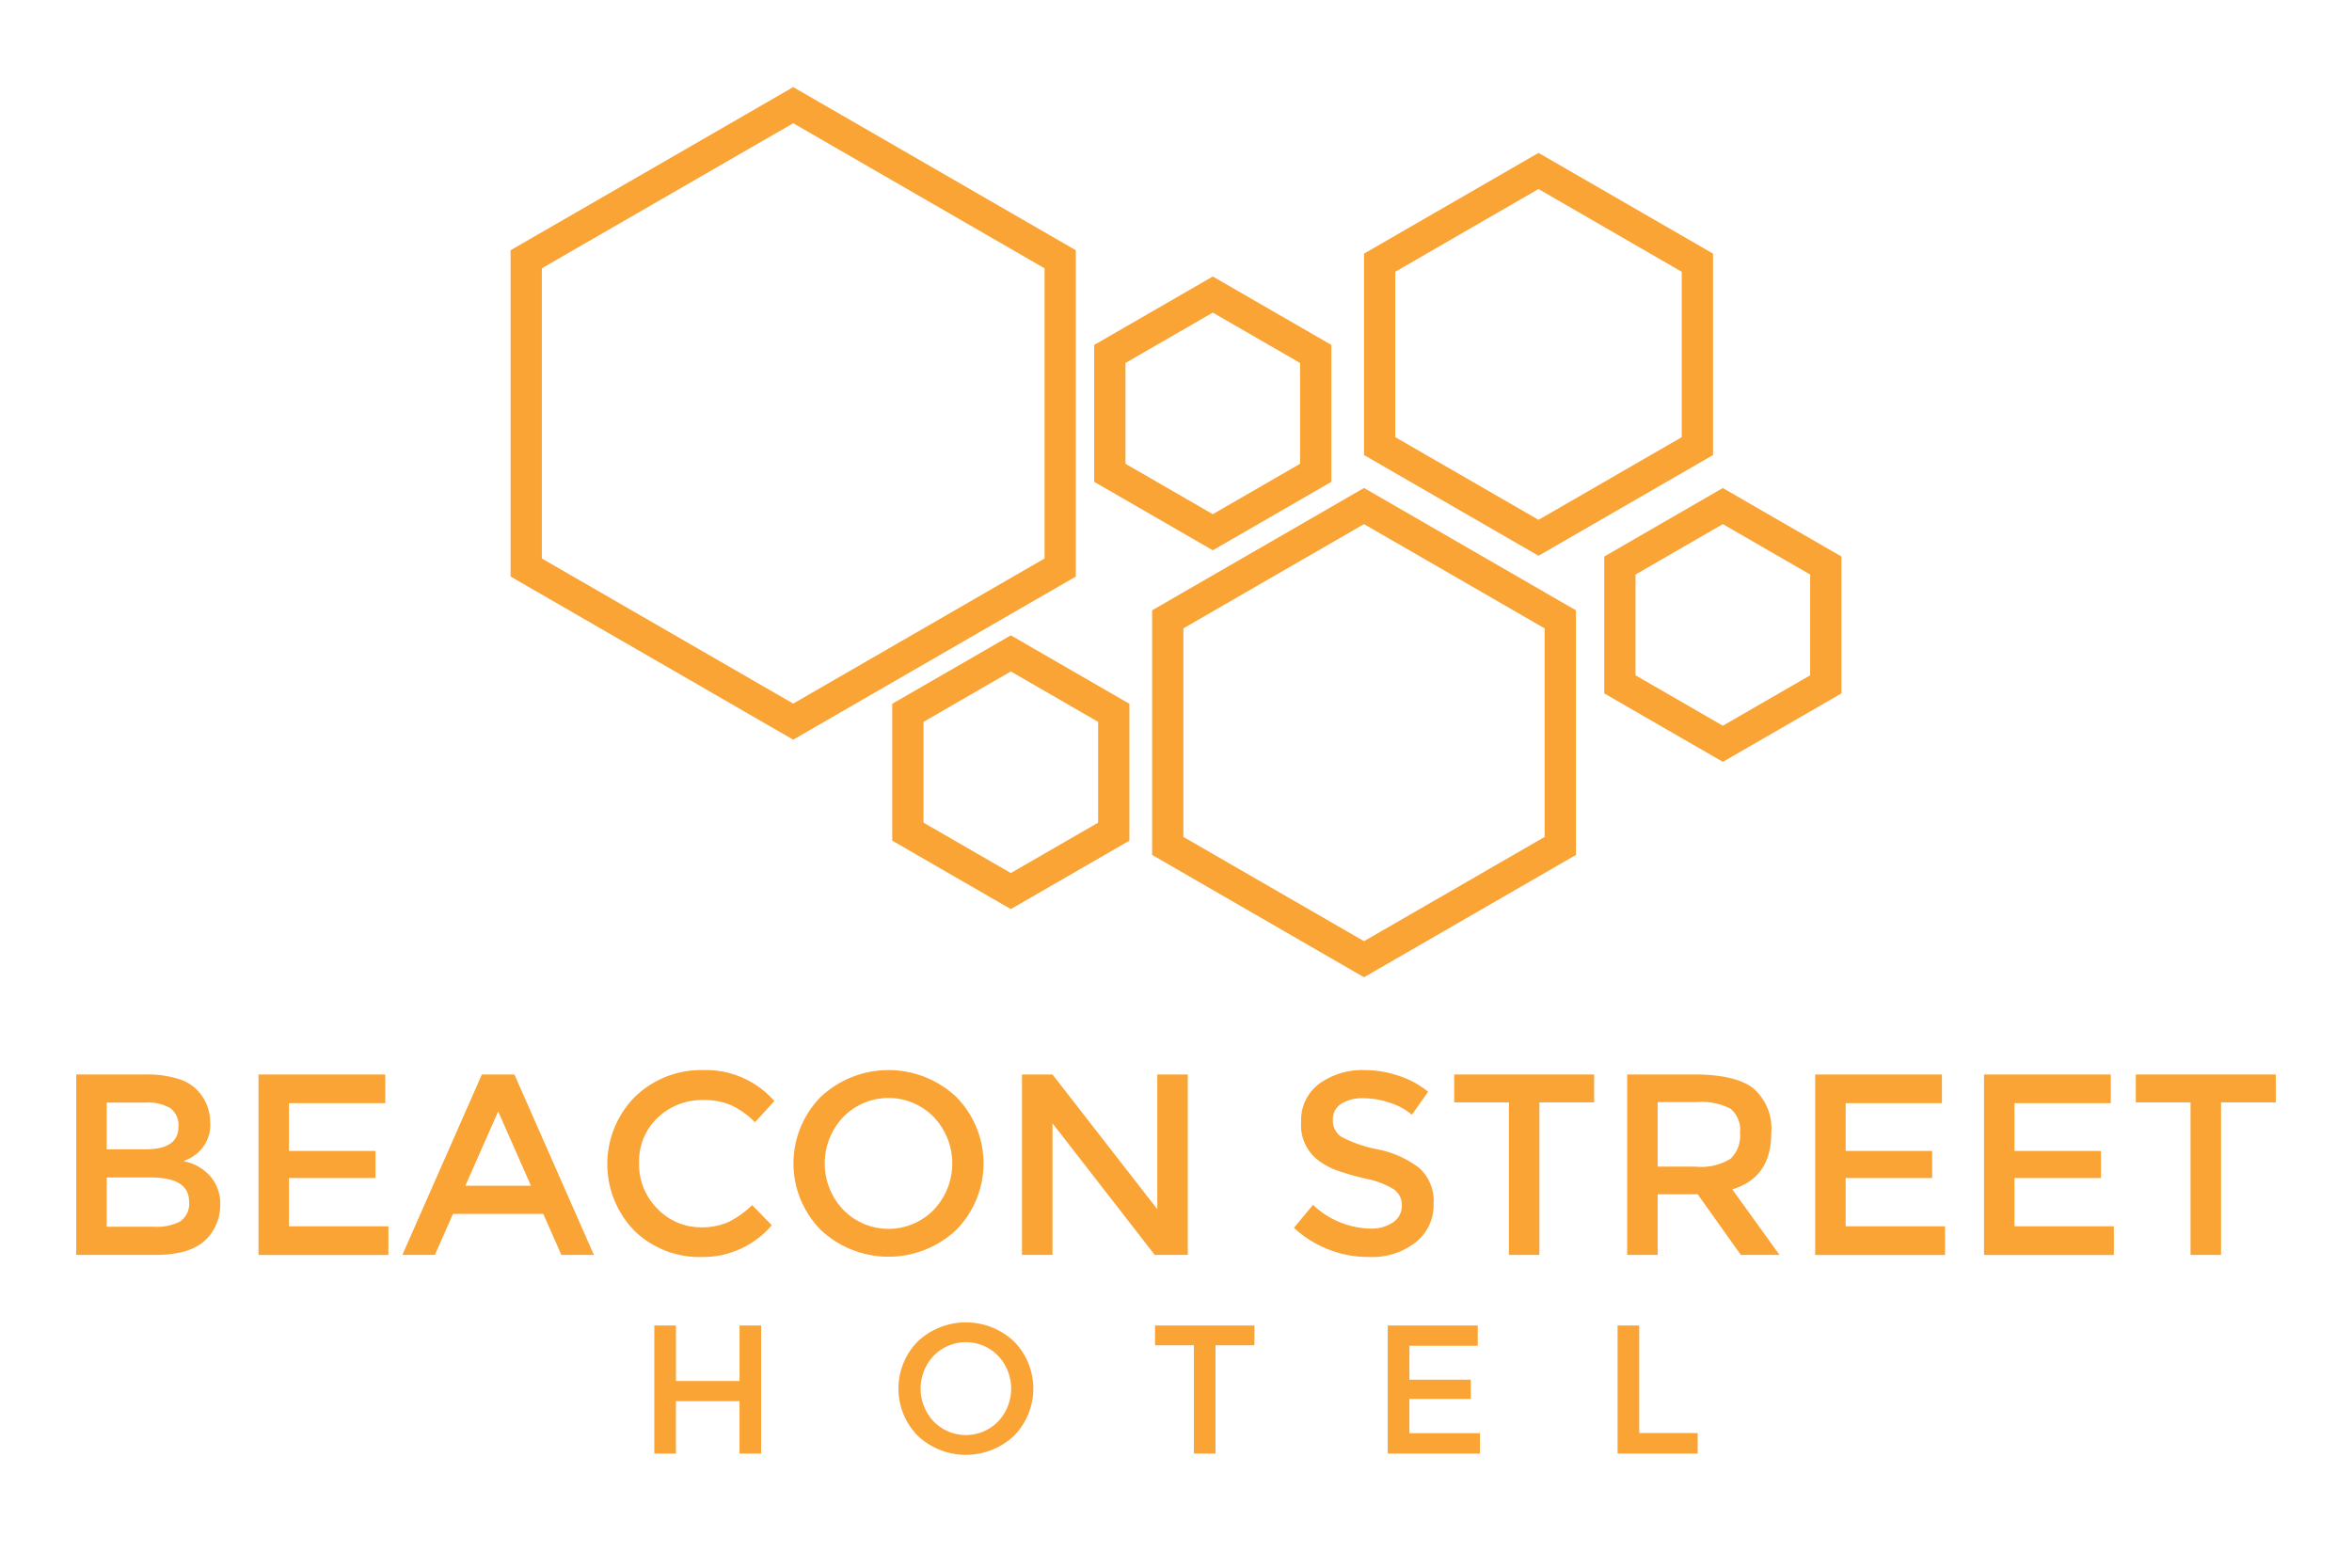 <svg xmlns="http://www.w3.org/2000/svg" width="216" height="144" viewBox="0 0 216 144">
  <g id="Group_6" data-name="Group 6" transform="translate(-62 -70)">
    <g id="Group_5" data-name="Group 5" transform="translate(-5 0.818)">
      <g id="Group_1" data-name="Group 1">
        <path id="Path_1" data-name="Path 1" d="M139.845,80.5l23.084,13.328v26.655l-23.084,13.327-23.084-13.327V93.826L139.845,80.5m0-3.316L113.89,92.168v29.971l25.955,14.985L165.8,122.139V92.168L139.845,77.182Z" fill="#f9a435"/>
        <path id="Path_2" data-name="Path 2" d="M192.267,117.325l16.588,9.578v19.154l-16.588,9.578-16.589-9.578V126.9l16.589-9.578m0-3.316-19.46,11.236v22.47l19.46,11.236,19.46-11.236v-22.47l-19.46-11.236Z" fill="#f9a435"/>
        <path id="Path_3" data-name="Path 3" d="M208.293,86.547l13.154,7.6v15.19l-13.154,7.594-13.155-7.594V94.142l13.155-7.6m0-3.316-16.026,9.253v18.5l16.026,9.253,16.026-9.253v-18.5l-16.026-9.253Z" fill="#f9a435"/>
        <path id="Path_4" data-name="Path 4" d="M178.378,97.894l8.018,4.63v9.259l-8.018,4.629-8.018-4.629v-9.259l8.018-4.63m0-3.315-10.89,6.287v12.575l10.89,6.287,10.89-6.287V100.866l-10.89-6.287Z" fill="#f9a435"/>
        <path id="Path_5" data-name="Path 5" d="M225.22,117.325l8.018,4.63v9.259l-8.018,4.629-8.018-4.629v-9.259l8.018-4.63m0-3.316L214.33,120.3v12.575l10.89,6.287,10.89-6.287V120.3l-10.89-6.288Z" fill="#f9a435"/>
        <path id="Path_6" data-name="Path 6" d="M159.831,130.858l8.018,4.629v9.259l-8.018,4.629-8.019-4.629v-9.259l8.019-4.629m0-3.316-10.891,6.287V146.4l10.891,6.287,10.89-6.287V133.829l-10.89-6.287Z" fill="#f9a435"/>
      </g>
      <g id="Group_4" data-name="Group 4">
        <g id="Group_2" data-name="Group 2">
          <path id="Path_7" data-name="Path 7" d="M81.256,184.452H74V167.878h6.45a9.293,9.293,0,0,1,2.9.4,3.982,3.982,0,0,1,1.814,1.091,4.238,4.238,0,0,1,1.138,2.892,3.422,3.422,0,0,1-1.233,2.894,5.415,5.415,0,0,1-.616.414c-.111.056-.308.147-.593.273a4.354,4.354,0,0,1,2.454,1.387,3.862,3.862,0,0,1,.913,2.62,4.458,4.458,0,0,1-1.185,3.059Q84.646,184.453,81.256,184.452Zm-4.458-9.7h3.557q3.034,0,3.035-2.063a1.95,1.95,0,0,0-.735-1.707,3.976,3.976,0,0,0-2.277-.522H76.8Zm0,7.114h4.387a4.67,4.67,0,0,0,2.359-.486,1.959,1.959,0,0,0,.818-1.838q0-2.205-3.533-2.205H76.8Z" fill="#f9a435"/>
          <path id="Path_8" data-name="Path 8" d="M102.383,167.878v2.632H93.538V174.9h7.944v2.49H93.538v4.433h9.129v2.632H90.74V167.878Z" fill="#f9a435"/>
          <path id="Path_9" data-name="Path 9" d="M108.6,180.683l-1.66,3.769h-2.987l7.3-16.574h2.988l7.3,16.574h-2.988l-1.659-3.769Zm7.161-2.585-3.011-6.829-3.011,6.829Z" fill="#f9a435"/>
          <path id="Path_10" data-name="Path 10" d="M131.406,181.915a5.858,5.858,0,0,0,2.49-.486,8.575,8.575,0,0,0,2.181-1.553l1.8,1.85a8.294,8.294,0,0,1-6.39,2.916,8.566,8.566,0,0,1-6.236-2.418,8.79,8.79,0,0,1,.047-12.283,8.758,8.758,0,0,1,6.379-2.466,8.338,8.338,0,0,1,6.437,2.845l-1.778,1.944a7.778,7.778,0,0,0-2.241-1.588,6.279,6.279,0,0,0-2.478-.45,5.886,5.886,0,0,0-4.22,1.624A5.475,5.475,0,0,0,125.692,176a5.729,5.729,0,0,0,1.695,4.221A5.493,5.493,0,0,0,131.406,181.915Z" fill="#f9a435"/>
          <path id="Path_11" data-name="Path 11" d="M154.809,182.164a9.091,9.091,0,0,1-12.425,0,8.7,8.7,0,0,1,0-12.235,9.091,9.091,0,0,1,12.425,0,8.7,8.7,0,0,1,0,12.235Zm-2.051-10.374a5.813,5.813,0,0,0-8.322,0,6.189,6.189,0,0,0,0,8.513,5.81,5.81,0,0,0,8.322,0,6.189,6.189,0,0,0,0-8.513Z" fill="#f9a435"/>
          <path id="Path_12" data-name="Path 12" d="M173.281,167.878h2.8v16.574h-3.035l-9.39-12.092v12.092h-2.8V167.878h2.8l9.627,12.378Z" fill="#f9a435"/>
          <path id="Path_13" data-name="Path 13" d="M192.191,170.059a3.672,3.672,0,0,0-2,.5,1.663,1.663,0,0,0-.783,1.506,1.748,1.748,0,0,0,.783,1.54,11.764,11.764,0,0,0,3.332,1.15,9.186,9.186,0,0,1,3.841,1.731,4.1,4.1,0,0,1,1.292,3.285,4.348,4.348,0,0,1-1.636,3.52,6.521,6.521,0,0,1-4.292,1.352,10.076,10.076,0,0,1-6.9-2.679l1.754-2.111a7.9,7.9,0,0,0,5.217,2.182,3.565,3.565,0,0,0,2.146-.581,1.817,1.817,0,0,0,.795-1.541,1.733,1.733,0,0,0-.747-1.494,7.884,7.884,0,0,0-2.573-.973,23.088,23.088,0,0,1-2.774-.805,6.292,6.292,0,0,1-1.684-.961,4.009,4.009,0,0,1-1.47-3.415,4.154,4.154,0,0,1,1.672-3.544,6.731,6.731,0,0,1,4.138-1.245,9.882,9.882,0,0,1,3.153.522,8.236,8.236,0,0,1,2.7,1.47l-1.494,2.11a5.674,5.674,0,0,0-1.992-1.091A7.7,7.7,0,0,0,192.191,170.059Z" fill="#f9a435"/>
          <path id="Path_14" data-name="Path 14" d="M208.373,170.439v14.013h-2.8V170.439h-5.027v-2.561H213.4v2.561Z" fill="#f9a435"/>
          <path id="Path_15" data-name="Path 15" d="M229.666,173.261q0,4.1-3.58,5.169l4.339,6.022h-3.556l-3.96-5.572h-3.676v5.572h-2.8V167.878H222.6q3.794,0,5.429,1.28A4.891,4.891,0,0,1,229.666,173.261Zm-3.722,2.347a2.952,2.952,0,0,0,.854-2.359,2.525,2.525,0,0,0-.877-2.229,5.831,5.831,0,0,0-3.13-.605h-3.558v5.928h3.486A5.127,5.127,0,0,0,225.944,175.608Z" fill="#f9a435"/>
          <path id="Path_16" data-name="Path 16" d="M245.34,167.878v2.632H236.5V174.9h7.943v2.49H236.5v4.433h9.129v2.632H233.7V167.878Z" fill="#f9a435"/>
          <path id="Path_17" data-name="Path 17" d="M260.848,167.878v2.632H252V174.9h7.944v2.49H252v4.433h9.129v2.632H249.205V167.878Z" fill="#f9a435"/>
          <path id="Path_18" data-name="Path 18" d="M270.973,170.439v14.013h-2.8V170.439h-5.027v-2.561H276v2.561Z" fill="#f9a435"/>
        </g>
        <g id="Group_3" data-name="Group 3">
          <path id="Path_19" data-name="Path 19" d="M127.091,202.7V190.935h1.986v5.1h5.841v-5.1H136.9V202.7h-1.985v-4.814h-5.841V202.7Z" fill="#f9a435"/>
          <path id="Path_20" data-name="Path 20" d="M160.113,201.075a6.449,6.449,0,0,1-8.819,0,6.176,6.176,0,0,1,0-8.684,6.452,6.452,0,0,1,8.819,0,6.176,6.176,0,0,1,0,8.684Zm-1.456-7.363a4.126,4.126,0,0,0-5.907,0,4.393,4.393,0,0,0,0,6.043,4.126,4.126,0,0,0,5.907,0,4.393,4.393,0,0,0,0-6.043Z" fill="#f9a435"/>
          <path id="Path_21" data-name="Path 21" d="M178.627,192.753V202.7h-1.986v-9.947h-3.568v-1.818H182.2v1.818Z" fill="#f9a435"/>
          <path id="Path_22" data-name="Path 22" d="M202.712,190.935V192.8h-6.278v3.114h5.638v1.767h-5.638v3.147h6.479V202.7h-8.466V190.935Z" fill="#f9a435"/>
          <path id="Path_23" data-name="Path 23" d="M215.553,202.7V190.935h1.987v9.88h5.369V202.7Z" fill="#f9a435"/>
        </g>
      </g>
    </g>
    <rect id="Rectangle_1" data-name="Rectangle 1" width="216" height="144" transform="translate(62 70)" fill="none"/>
  </g>
</svg>
